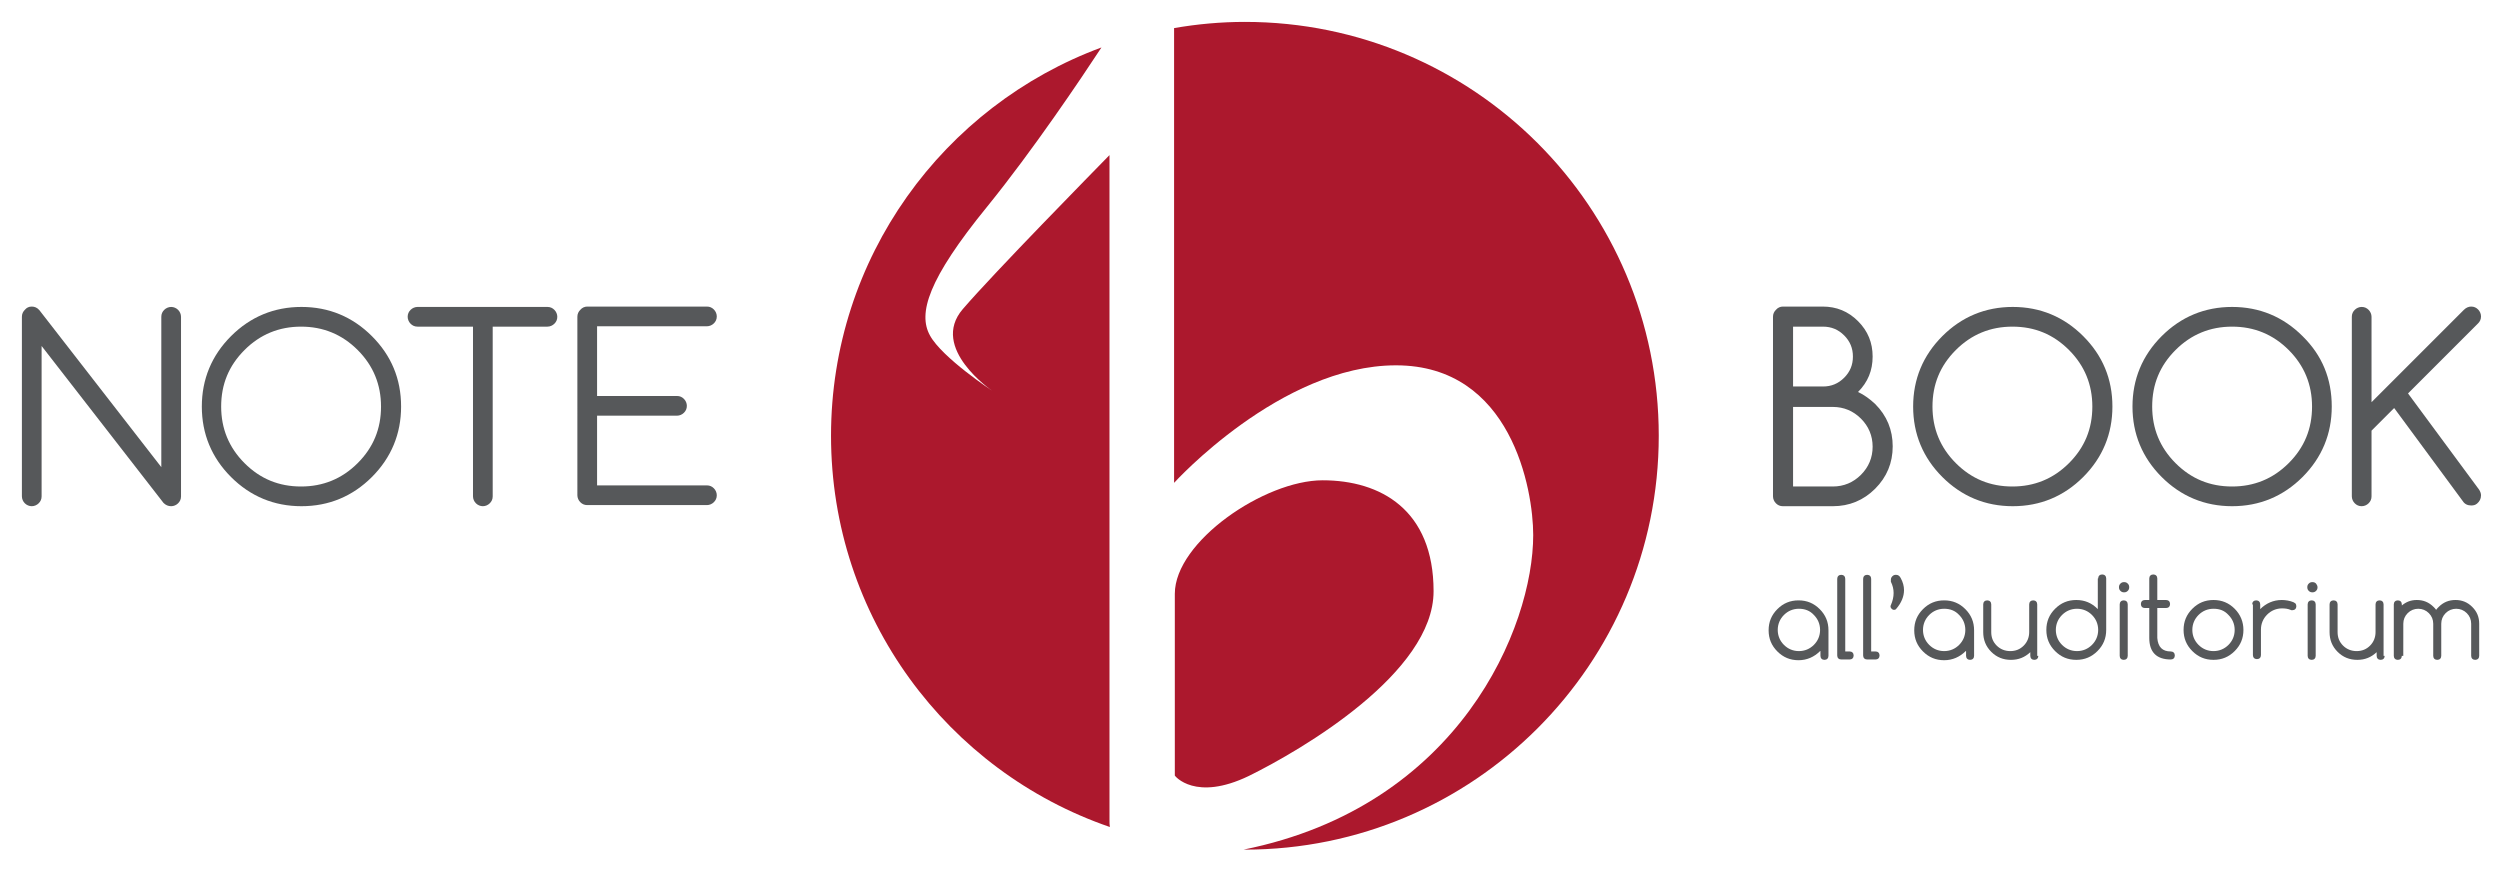 <?xml version="1.0" encoding="UTF-8"?>
<svg xmlns="http://www.w3.org/2000/svg" viewBox="0 0 685 238" width="685" height="238">
  <path fill="#56585A" d="M11.4,136c0,0.8-0.3,1.4-0.8,1.9c-0.5,0.5-1.2,0.8-1.9,0.8s-1.4-0.3-1.9-0.8c-0.5-0.5-0.8-1.2-0.8-1.9V86.8   c0-0.8,0.3-1.4,0.8-1.9C7.3,84.3,7.9,84,8.7,84c0.8,0,1.5,0.3,2.1,1l33.4,43V86.8c0-0.8,0.3-1.4,0.8-1.9c0.5-0.5,1.2-0.8,1.9-0.8   s1.4,0.3,1.9,0.8c0.5,0.5,0.8,1.2,0.8,1.9V136c0,0.8-0.3,1.4-0.8,1.9c-0.5,0.5-1.2,0.8-1.9,0.8c-0.8,0-1.5-0.3-2.1-0.9L11.4,94.8   V136z"></path>
  <path fill="#56585A" d="M109.9,111.4c0,7.5-2.7,14-8,19.3c-5.3,5.3-11.8,8-19.3,8c-7.5,0-14-2.7-19.3-8c-5.3-5.3-8-11.8-8-19.3   c0-7.5,2.7-14,8-19.3c5.3-5.3,11.8-8,19.3-8c7.5,0,14,2.7,19.3,8C107.2,97.4,109.9,103.8,109.9,111.4 M82.5,89.5   c-6,0-11.2,2.1-15.5,6.4c-4.3,4.3-6.4,9.4-6.4,15.5c0,6,2.1,11.2,6.4,15.5c4.3,4.3,9.4,6.4,15.5,6.4c6,0,11.2-2.1,15.5-6.4   c4.3-4.3,6.4-9.4,6.4-15.5c0-6-2.1-11.2-6.4-15.5C93.7,91.6,88.5,89.5,82.5,89.5"></path>
  <path fill="#56585A" d="M114.4,89.5c-0.8,0-1.4-0.3-1.9-0.8c-0.5-0.5-0.8-1.2-0.8-1.9c0-0.8,0.3-1.4,0.8-1.9c0.5-0.5,1.2-0.8,1.9-0.8   H150c0.8,0,1.4,0.3,1.9,0.8c0.5,0.5,0.8,1.2,0.8,1.9c0,0.8-0.3,1.4-0.8,1.9c-0.5,0.5-1.2,0.8-1.9,0.8h-15V136   c0,0.8-0.3,1.4-0.8,1.9c-0.5,0.5-1.2,0.8-1.9,0.8s-1.4-0.3-1.9-0.8c-0.5-0.5-0.8-1.2-0.8-1.9V89.5H114.4z"></path>
  <path fill="#56585A" d="M160.9,84h32.8c0.8,0,1.4,0.3,1.9,0.8c0.5,0.5,0.8,1.2,0.8,1.9c0,0.8-0.3,1.4-0.8,1.9   c-0.5,0.5-1.2,0.8-1.9,0.8h-30.1v19.1h21.9c0.8,0,1.4,0.3,1.9,0.8c0.5,0.5,0.8,1.2,0.8,1.9c0,0.8-0.3,1.4-0.8,1.9   c-0.5,0.5-1.2,0.8-1.9,0.8h-21.9v19.1h30.1c0.8,0,1.4,0.3,1.9,0.8c0.5,0.5,0.8,1.2,0.8,1.9c0,0.8-0.3,1.4-0.8,1.9   c-0.5,0.5-1.2,0.8-1.9,0.8h-32.8c-0.8,0-1.4-0.3-1.9-0.8c-0.5-0.5-0.8-1.2-0.8-1.9V86.8c0-0.8,0.3-1.4,0.8-1.9   C159.5,84.3,160.2,84,160.9,84"></path>
  <path fill="#56585A" d="M488.5,84h10.9c3.8,0,7,1.3,9.7,4c2.7,2.7,4,5.9,4,9.7c0,3.8-1.3,7-4,9.7c1.7,0.8,3.2,1.9,4.7,3.3   c3.2,3.2,4.8,7.1,4.8,11.6s-1.6,8.4-4.8,11.6c-3.2,3.2-7.1,4.8-11.6,4.8h-13.7c-0.8,0-1.4-0.3-1.9-0.8c-0.5-0.5-0.8-1.2-0.8-1.9   V86.8c0-0.8,0.3-1.4,0.8-1.9C487.1,84.3,487.8,84,488.5,84 M491.3,89.5v16.4h8.2c2.3,0,4.2-0.8,5.8-2.4c1.6-1.6,2.4-3.5,2.4-5.8   c0-2.3-0.8-4.2-2.4-5.8c-1.6-1.6-3.5-2.4-5.8-2.4H491.3z M491.3,111.4v21.9h10.9c3,0,5.6-1.1,7.7-3.2c2.1-2.1,3.2-4.7,3.2-7.7   s-1.1-5.6-3.2-7.7c-2.1-2.1-4.7-3.2-7.7-3.2H491.3z"></path>
  <path fill="#56585A" d="M578.8,111.4c0,7.5-2.7,14-8,19.3c-5.3,5.3-11.8,8-19.3,8c-7.5,0-14-2.7-19.3-8c-5.3-5.3-8-11.8-8-19.3   c0-7.5,2.7-14,8-19.3c5.3-5.3,11.8-8,19.3-8c7.5,0,14,2.7,19.3,8C576.1,97.4,578.8,103.8,578.8,111.4 M551.4,89.5   c-6,0-11.2,2.1-15.5,6.4c-4.3,4.3-6.4,9.4-6.4,15.5c0,6,2.1,11.2,6.4,15.5c4.3,4.3,9.4,6.4,15.5,6.4c6,0,11.2-2.1,15.5-6.4   c4.3-4.3,6.4-9.4,6.4-15.5c0-6-2.1-11.2-6.4-15.5C562.6,91.6,557.5,89.5,551.4,89.5"></path>
  <path fill="#56585A" d="M638.9,111.4c0,7.5-2.7,14-8,19.3c-5.3,5.3-11.8,8-19.3,8c-7.5,0-14-2.7-19.3-8c-5.3-5.3-8-11.8-8-19.3   c0-7.5,2.7-14,8-19.3c5.3-5.3,11.8-8,19.3-8c7.5,0,14,2.7,19.3,8C636.3,97.4,638.9,103.8,638.9,111.4 M611.6,89.5   c-6,0-11.2,2.1-15.5,6.4c-4.3,4.3-6.4,9.4-6.4,15.5c0,6,2.1,11.2,6.4,15.5c4.3,4.3,9.4,6.4,15.5,6.4c6,0,11.2-2.1,15.5-6.4   c4.3-4.3,6.4-9.4,6.4-15.5c0-6-2.1-11.2-6.4-15.5C622.8,91.6,617.6,89.5,611.6,89.5"></path>
  <path fill="#56585A" d="M644.4,86.8c0-0.8,0.3-1.4,0.8-1.9c0.5-0.5,1.2-0.8,1.9-0.8c0.8,0,1.4,0.3,1.9,0.8c0.5,0.5,0.8,1.2,0.8,1.9   v23.4l25.3-25.3c0.6-0.6,1.3-0.9,2-0.9c0.8,0,1.4,0.3,1.9,0.8c0.5,0.5,0.8,1.2,0.8,1.9c0,0.8-0.3,1.4-0.8,1.9l-19.2,19.2l19.5,26.4   c0.3,0.5,0.5,1,0.5,1.5c0,1-0.4,1.7-1.1,2.3c-0.5,0.4-1,0.5-1.6,0.5c-1,0-1.8-0.4-2.3-1.2L656,111.8l-6.2,6.2v18   c0,0.8-0.3,1.4-0.8,1.9c-0.5,0.5-1.2,0.8-1.9,0.8c-0.8,0-1.4-0.3-1.9-0.8c-0.5-0.5-0.8-1.2-0.8-1.9V86.8z"></path>
  <path fill="#56585A" d="M498.7,178.4c-1.6,1.6-3.6,2.5-5.9,2.5c-2.3,0-4.2-0.8-5.8-2.4c-1.6-1.6-2.4-3.5-2.4-5.8   c0-2.3,0.8-4.2,2.4-5.8c1.6-1.6,3.5-2.4,5.8-2.4c2.3,0,4.2,0.8,5.8,2.4c1.6,1.6,2.4,3.5,2.4,5.8v7c0,0.3-0.1,0.6-0.3,0.8   c-0.2,0.2-0.5,0.3-0.8,0.3c-0.3,0-0.6-0.1-0.8-0.3c-0.2-0.2-0.3-0.5-0.3-0.8V178.4z M492.9,166.8c-1.6,0-3,0.6-4.1,1.7   c-1.1,1.1-1.7,2.5-1.7,4.1s0.6,3,1.7,4.1c1.1,1.1,2.5,1.7,4.1,1.7c1.6,0,3-0.6,4.1-1.7c1.1-1.1,1.7-2.5,1.7-4.1s-0.6-3-1.7-4.1   C495.9,167.3,494.5,166.8,492.9,166.8"></path>
  <path fill="#56585A" d="M503.4,158.6c0-0.3,0.1-0.6,0.3-0.8c0.2-0.2,0.5-0.3,0.8-0.3c0.3,0,0.6,0.1,0.8,0.3c0.2,0.2,0.3,0.5,0.3,0.8   v19.9h1.2c0.3,0,0.6,0.1,0.8,0.3c0.2,0.2,0.3,0.5,0.3,0.8c0,0.3-0.1,0.6-0.3,0.8c-0.2,0.2-0.5,0.3-0.8,0.3h-2.3   c-0.3,0-0.6-0.1-0.8-0.3c-0.2-0.2-0.3-0.5-0.3-0.8V158.6z"></path>
  <path fill="#56585A" d="M510.5,158.6c0-0.3,0.1-0.6,0.3-0.8c0.2-0.2,0.5-0.3,0.8-0.3c0.3,0,0.6,0.1,0.8,0.3c0.2,0.2,0.3,0.5,0.3,0.8   v19.9h1.2c0.3,0,0.6,0.1,0.8,0.3c0.2,0.2,0.3,0.5,0.3,0.8c0,0.3-0.1,0.6-0.3,0.8c-0.2,0.2-0.5,0.3-0.8,0.3h-2.3   c-0.3,0-0.6-0.1-0.8-0.3c-0.2-0.2-0.3-0.5-0.3-0.8V158.6z"></path>
  <path fill="#56585A" d="M518.1,158.9c0-0.4,0.1-0.7,0.4-1c0.3-0.3,0.6-0.4,1-0.4c0.6,0,1,0.3,1.3,0.9c0.6,1.1,0.9,2.2,0.9,3.3   c0,1.7-0.7,3.5-2.2,5.2c-0.2,0.2-0.4,0.2-0.6,0.2c-0.2,0-0.4-0.1-0.6-0.3c-0.2-0.2-0.3-0.4-0.3-0.6c0-0.1,0-0.3,0.1-0.4   c1-2.3,1-4.4,0-6.4C518.1,159.3,518.1,159.1,518.1,158.9"></path>
  <path fill="#56585A" d="M538.6,178.4c-1.6,1.6-3.6,2.5-5.9,2.5c-2.3,0-4.2-0.8-5.8-2.4c-1.6-1.6-2.4-3.5-2.4-5.8   c0-2.3,0.8-4.2,2.4-5.8c1.6-1.6,3.5-2.4,5.8-2.4c2.3,0,4.2,0.8,5.8,2.4c1.6,1.6,2.4,3.5,2.4,5.8v7c0,0.3-0.1,0.6-0.3,0.8   c-0.2,0.2-0.5,0.3-0.8,0.3c-0.3,0-0.6-0.1-0.8-0.3c-0.2-0.2-0.3-0.5-0.3-0.8V178.4z M532.7,166.8c-1.6,0-3,0.6-4.1,1.7   c-1.1,1.1-1.7,2.5-1.7,4.1s0.6,3,1.7,4.1c1.1,1.1,2.5,1.7,4.1,1.7c1.6,0,3-0.6,4.1-1.7c1.1-1.1,1.7-2.5,1.7-4.1s-0.6-3-1.7-4.1 C535.7,167.3,534.3,166.8,532.7,166.8"></path>
  <path fill="#56585A" d="M558.5,179.7c0,0.3-0.1,0.6-0.3,0.8c-0.2,0.2-0.5,0.3-0.8,0.3c-0.3,0-0.6-0.1-0.8-0.3   c-0.2-0.2-0.3-0.5-0.3-0.8v-1c-1.5,1.4-3.2,2.1-5.3,2.1c-2.1,0-3.9-0.7-5.4-2.2c-1.5-1.5-2.2-3.3-2.2-5.4v-7.6   c0-0.3,0.1-0.6,0.3-0.8c0.2-0.2,0.5-0.3,0.8-0.3c0.3,0,0.6,0.1,0.8,0.3c0.2,0.2,0.3,0.5,0.3,0.8v7.6c0,1.5,0.5,2.7,1.5,3.7   c1,1,2.3,1.5,3.7,1.5c1.5,0,2.7-0.5,3.7-1.5c1-1,1.5-2.3,1.5-3.7v-7.6c0-0.3,0.1-0.6,0.3-0.8c0.2-0.2,0.5-0.3,0.8-0.3 c0.3,0,0.6,0.1,0.8,0.3c0.2,0.2,0.3,0.5,0.3,0.8V179.7z"></path>
  <path fill="#56585A" d="M574.9,158.5c0-0.3,0.1-0.6,0.3-0.8c0.2-0.2,0.5-0.3,0.8-0.3c0.3,0,0.6,0.1,0.8,0.3c0.2,0.2,0.3,0.5,0.3,0.8   v14.1c0,2.3-0.8,4.2-2.4,5.8c-1.6,1.6-3.5,2.4-5.8,2.4c-2.3,0-4.2-0.8-5.8-2.4c-1.6-1.6-2.4-3.5-2.4-5.8c0-2.3,0.8-4.2,2.4-5.8   c1.6-1.6,3.5-2.4,5.8-2.4c2.3,0,4.2,0.8,5.8,2.4l0.1,0.1V158.5z M574.9,172.6c0-1.6-0.6-3-1.7-4.1c-1.1-1.1-2.5-1.7-4.1-1.7   c-1.6,0-3,0.6-4.1,1.7c-1.1,1.1-1.7,2.5-1.7,4.1c0,1.6,0.6,3,1.7,4.1c1.1,1.1,2.5,1.7,4.1,1.7c1.6,0,3-0.6,4.1-1.7 C574.3,175.6,574.9,174.2,574.9,172.6"></path>
  <path fill="#56585A" d="M583.4,160.9c0,0.4-0.1,0.7-0.4,1c-0.3,0.3-0.6,0.4-1,0.4c-0.4,0-0.7-0.1-1-0.4c-0.3-0.3-0.4-0.6-0.4-1   c0-0.4,0.1-0.7,0.4-1c0.3-0.3,0.6-0.4,1-0.4c0.4,0,0.7,0.1,1,0.4C583.3,160.2,583.4,160.5,583.4,160.9 M580.8,165.6   c0-0.3,0.1-0.6,0.3-0.8c0.2-0.2,0.5-0.3,0.8-0.3c0.3,0,0.6,0.1,0.8,0.3c0.2,0.2,0.3,0.5,0.3,0.8v14.1c0,0.3-0.1,0.6-0.3,0.8   c-0.2,0.2-0.5,0.3-0.8,0.3c-0.3,0-0.6-0.1-0.8-0.3c-0.2-0.2-0.3-0.5-0.3-0.8V165.6z"></path>
  <path fill="#56585A" d="M594.8,178.5c0.3,0,0.6,0.1,0.8,0.3c0.2,0.2,0.3,0.5,0.3,0.8c0,0.3-0.1,0.6-0.3,0.8c-0.2,0.2-0.5,0.3-0.8,0.3   c-3.9,0-5.9-2-5.9-5.9v-8.2h-1.2c-0.3,0-0.6-0.1-0.8-0.3c-0.2-0.2-0.3-0.5-0.3-0.8c0-0.3,0.1-0.6,0.3-0.8c0.2-0.2,0.5-0.3,0.8-0.3   h1.2v-5.9c0-0.3,0.1-0.6,0.3-0.8c0.2-0.2,0.5-0.3,0.8-0.3c0.3,0,0.6,0.1,0.8,0.3c0.2,0.2,0.3,0.5,0.3,0.8v5.9h2.4   c0.3,0,0.6,0.1,0.8,0.3c0.2,0.2,0.3,0.5,0.3,0.8c0,0.3-0.1,0.6-0.3,0.8c-0.2,0.2-0.5,0.3-0.8,0.3h-2.4v8.2 C591.3,177.3,592.5,178.5,594.8,178.5"></path>
  <path fill="#56585A" d="M614.7,172.6c0,2.3-0.8,4.2-2.4,5.8c-1.6,1.6-3.5,2.4-5.8,2.4c-2.3,0-4.2-0.8-5.8-2.4   c-1.6-1.6-2.4-3.5-2.4-5.8c0-2.3,0.8-4.2,2.4-5.8c1.6-1.6,3.5-2.4,5.8-2.4c2.3,0,4.2,0.8,5.8,2.4   C613.9,168.4,614.7,170.4,614.7,172.6 M606.5,166.8c-1.6,0-3,0.6-4.1,1.7c-1.1,1.1-1.7,2.5-1.7,4.1s0.6,3,1.7,4.1   c1.1,1.1,2.5,1.7,4.1,1.7c1.6,0,3-0.6,4.1-1.7c1.1-1.1,1.7-2.5,1.7-4.1s-0.6-3-1.7-4.1C609.5,167.3,608.2,166.8,606.5,166.8"></path>
  <path fill="#56585A" d="M617.1,165.6c0-0.3,0.1-0.6,0.3-0.8c0.2-0.2,0.5-0.3,0.8-0.3c0.3,0,0.6,0.1,0.8,0.3c0.2,0.2,0.3,0.5,0.3,0.8   v1.3c1.6-1.6,3.6-2.5,5.9-2.5c1.1,0,2.2,0.2,3.2,0.6c0.2,0.1,0.3,0.2,0.5,0.3c0.2,0.2,0.3,0.5,0.3,0.8c0,0.3-0.1,0.6-0.3,0.8   c-0.2,0.2-0.5,0.3-0.8,0.3c-0.2,0-0.4,0-0.5-0.1c-0.7-0.3-1.5-0.4-2.3-0.4c-1.6,0-3,0.6-4.1,1.7c-1.1,1.1-1.7,2.5-1.7,4.1v7   c0,0.3-0.1,0.6-0.3,0.8c-0.2,0.2-0.5,0.3-0.8,0.3c-0.3,0-0.6-0.1-0.8-0.3c-0.2-0.2-0.3-0.5-0.3-0.8V165.6z"></path>
  <path fill="#56585A" d="M635,160.9c0,0.4-0.1,0.7-0.4,1c-0.3,0.3-0.6,0.4-1,0.4c-0.4,0-0.7-0.1-1-0.4c-0.3-0.3-0.4-0.6-0.4-1   c0-0.4,0.1-0.7,0.4-1c0.3-0.3,0.6-0.4,1-0.4c0.4,0,0.7,0.1,1,0.4C634.8,160.2,635,160.5,635,160.9 M632.3,165.6   c0-0.3,0.1-0.6,0.3-0.8c0.2-0.2,0.5-0.3,0.8-0.3c0.3,0,0.6,0.1,0.8,0.3c0.2,0.2,0.3,0.5,0.3,0.8v14.1c0,0.3-0.1,0.6-0.3,0.8   c-0.2,0.2-0.5,0.3-0.8,0.3c-0.3,0-0.6-0.1-0.8-0.3c-0.2-0.2-0.3-0.5-0.3-0.8V165.6z"></path>
  <path fill="#56585A" d="M653.4,179.7c0,0.3-0.1,0.6-0.3,0.8c-0.2,0.2-0.5,0.3-0.8,0.3c-0.3,0-0.6-0.1-0.8-0.3   c-0.2-0.2-0.3-0.5-0.3-0.8v-1c-1.5,1.4-3.2,2.1-5.3,2.1c-2.1,0-3.9-0.7-5.4-2.2c-1.5-1.5-2.2-3.3-2.2-5.4v-7.6   c0-0.3,0.1-0.6,0.3-0.8c0.2-0.2,0.5-0.3,0.8-0.3c0.3,0,0.6,0.1,0.8,0.3c0.2,0.2,0.3,0.5,0.3,0.8v7.6c0,1.5,0.5,2.7,1.5,3.7   c1,1,2.3,1.5,3.7,1.5c1.5,0,2.7-0.5,3.7-1.5c1-1,1.5-2.3,1.5-3.7v-7.6c0-0.3,0.1-0.6,0.3-0.8c0.2-0.2,0.5-0.3,0.8-0.3 c0.3,0,0.6,0.1,0.8,0.3c0.2,0.2,0.3,0.5,0.3,0.8V179.7z"></path>
  <path fill="#56585A" d="M658.1,179.7c0,0.3-0.1,0.6-0.3,0.8c-0.2,0.2-0.5,0.3-0.8,0.3c-0.3,0-0.6-0.1-0.8-0.3   c-0.2-0.2-0.3-0.5-0.3-0.8v-14.1c0-0.3,0.1-0.6,0.3-0.8c0.2-0.2,0.5-0.3,0.8-0.3c0.3,0,0.6,0.1,0.8,0.3c0.2,0.2,0.3,0.5,0.3,0.8   v0.3c1.2-1,2.5-1.5,4.1-1.5c1.8,0,3.3,0.6,4.6,1.9c0.3,0.3,0.5,0.5,0.7,0.8c0.2-0.3,0.5-0.6,0.7-0.8c1.3-1.3,2.8-1.9,4.6-1.9   c1.8,0,3.3,0.6,4.6,1.9c1.3,1.3,1.9,2.8,1.9,4.6v8.8c0,0.3-0.1,0.6-0.3,0.8c-0.2,0.2-0.5,0.3-0.8,0.3c-0.3,0-0.6-0.1-0.8-0.3 c-0.2-0.2-0.3-0.5-0.3-0.8v-8.8c0-1.1-0.4-2.1-1.2-2.9c-0.8-0.8-1.8-1.2-2.9-1.2c-1.1,0-2.1,0.4-2.9,1.2c-0.8,0.8-1.2,1.8-1.2,2.9   v8.8c0,0.3-0.1,0.6-0.3,0.8c-0.2,0.2-0.5,0.3-0.8,0.3c-0.3,0-0.6-0.1-0.8-0.3c-0.2-0.2-0.3-0.5-0.3-0.8v-8.8c0-1.1-0.4-2.1-1.2-2.9   c-0.8-0.8-1.8-1.2-2.9-1.2c-1.1,0-2.1,0.4-2.9,1.2c-0.8,0.8-1.2,1.8-1.2,2.9V179.7z"></path>
  <path fill="#AC182D" d="M304,224.7V42.5c-4,4.1-31.7,32.3-40.2,42.2c-9.2,10.7,8.1,22.4,8.1,22.4s-13.8-9.1-17.1-15.2   c-3.3-6-0.6-15.3,15.7-35.3C283,41.2,296.3,21.4,301.8,13c-43.3,16-74.1,57.6-74.1,106.4c0,49.7,31.9,91.9,76.4,107.2   C304,226,304,225.3,304,224.7"></path>
  <path fill="#AC182D" d="M341.1,6c-6.6,0-13.1,0.6-19.4,1.7v124.6c0,0,29.2-32.2,60.8-32.2c31.6,0,37.6,34,37.6,46.5   c0,25.1-20.1,74.3-79.4,86.2c0.1,0,0.3,0,0.4,0c62.6,0,113.4-50.8,113.4-113.4C454.5,56.7,403.7,6,341.1,6"></path>
  <path fill="#AC182D" d="M342.2,212.6c14.6-7.2,50.6-28.3,50.6-50.6c0-22.3-14.5-30.4-30.4-30.4c-15.9,0-40.5,16.8-40.5,31.1v49.8   C321.9,212.6,327.5,219.7,342.2,212.6"></path>
</svg>
